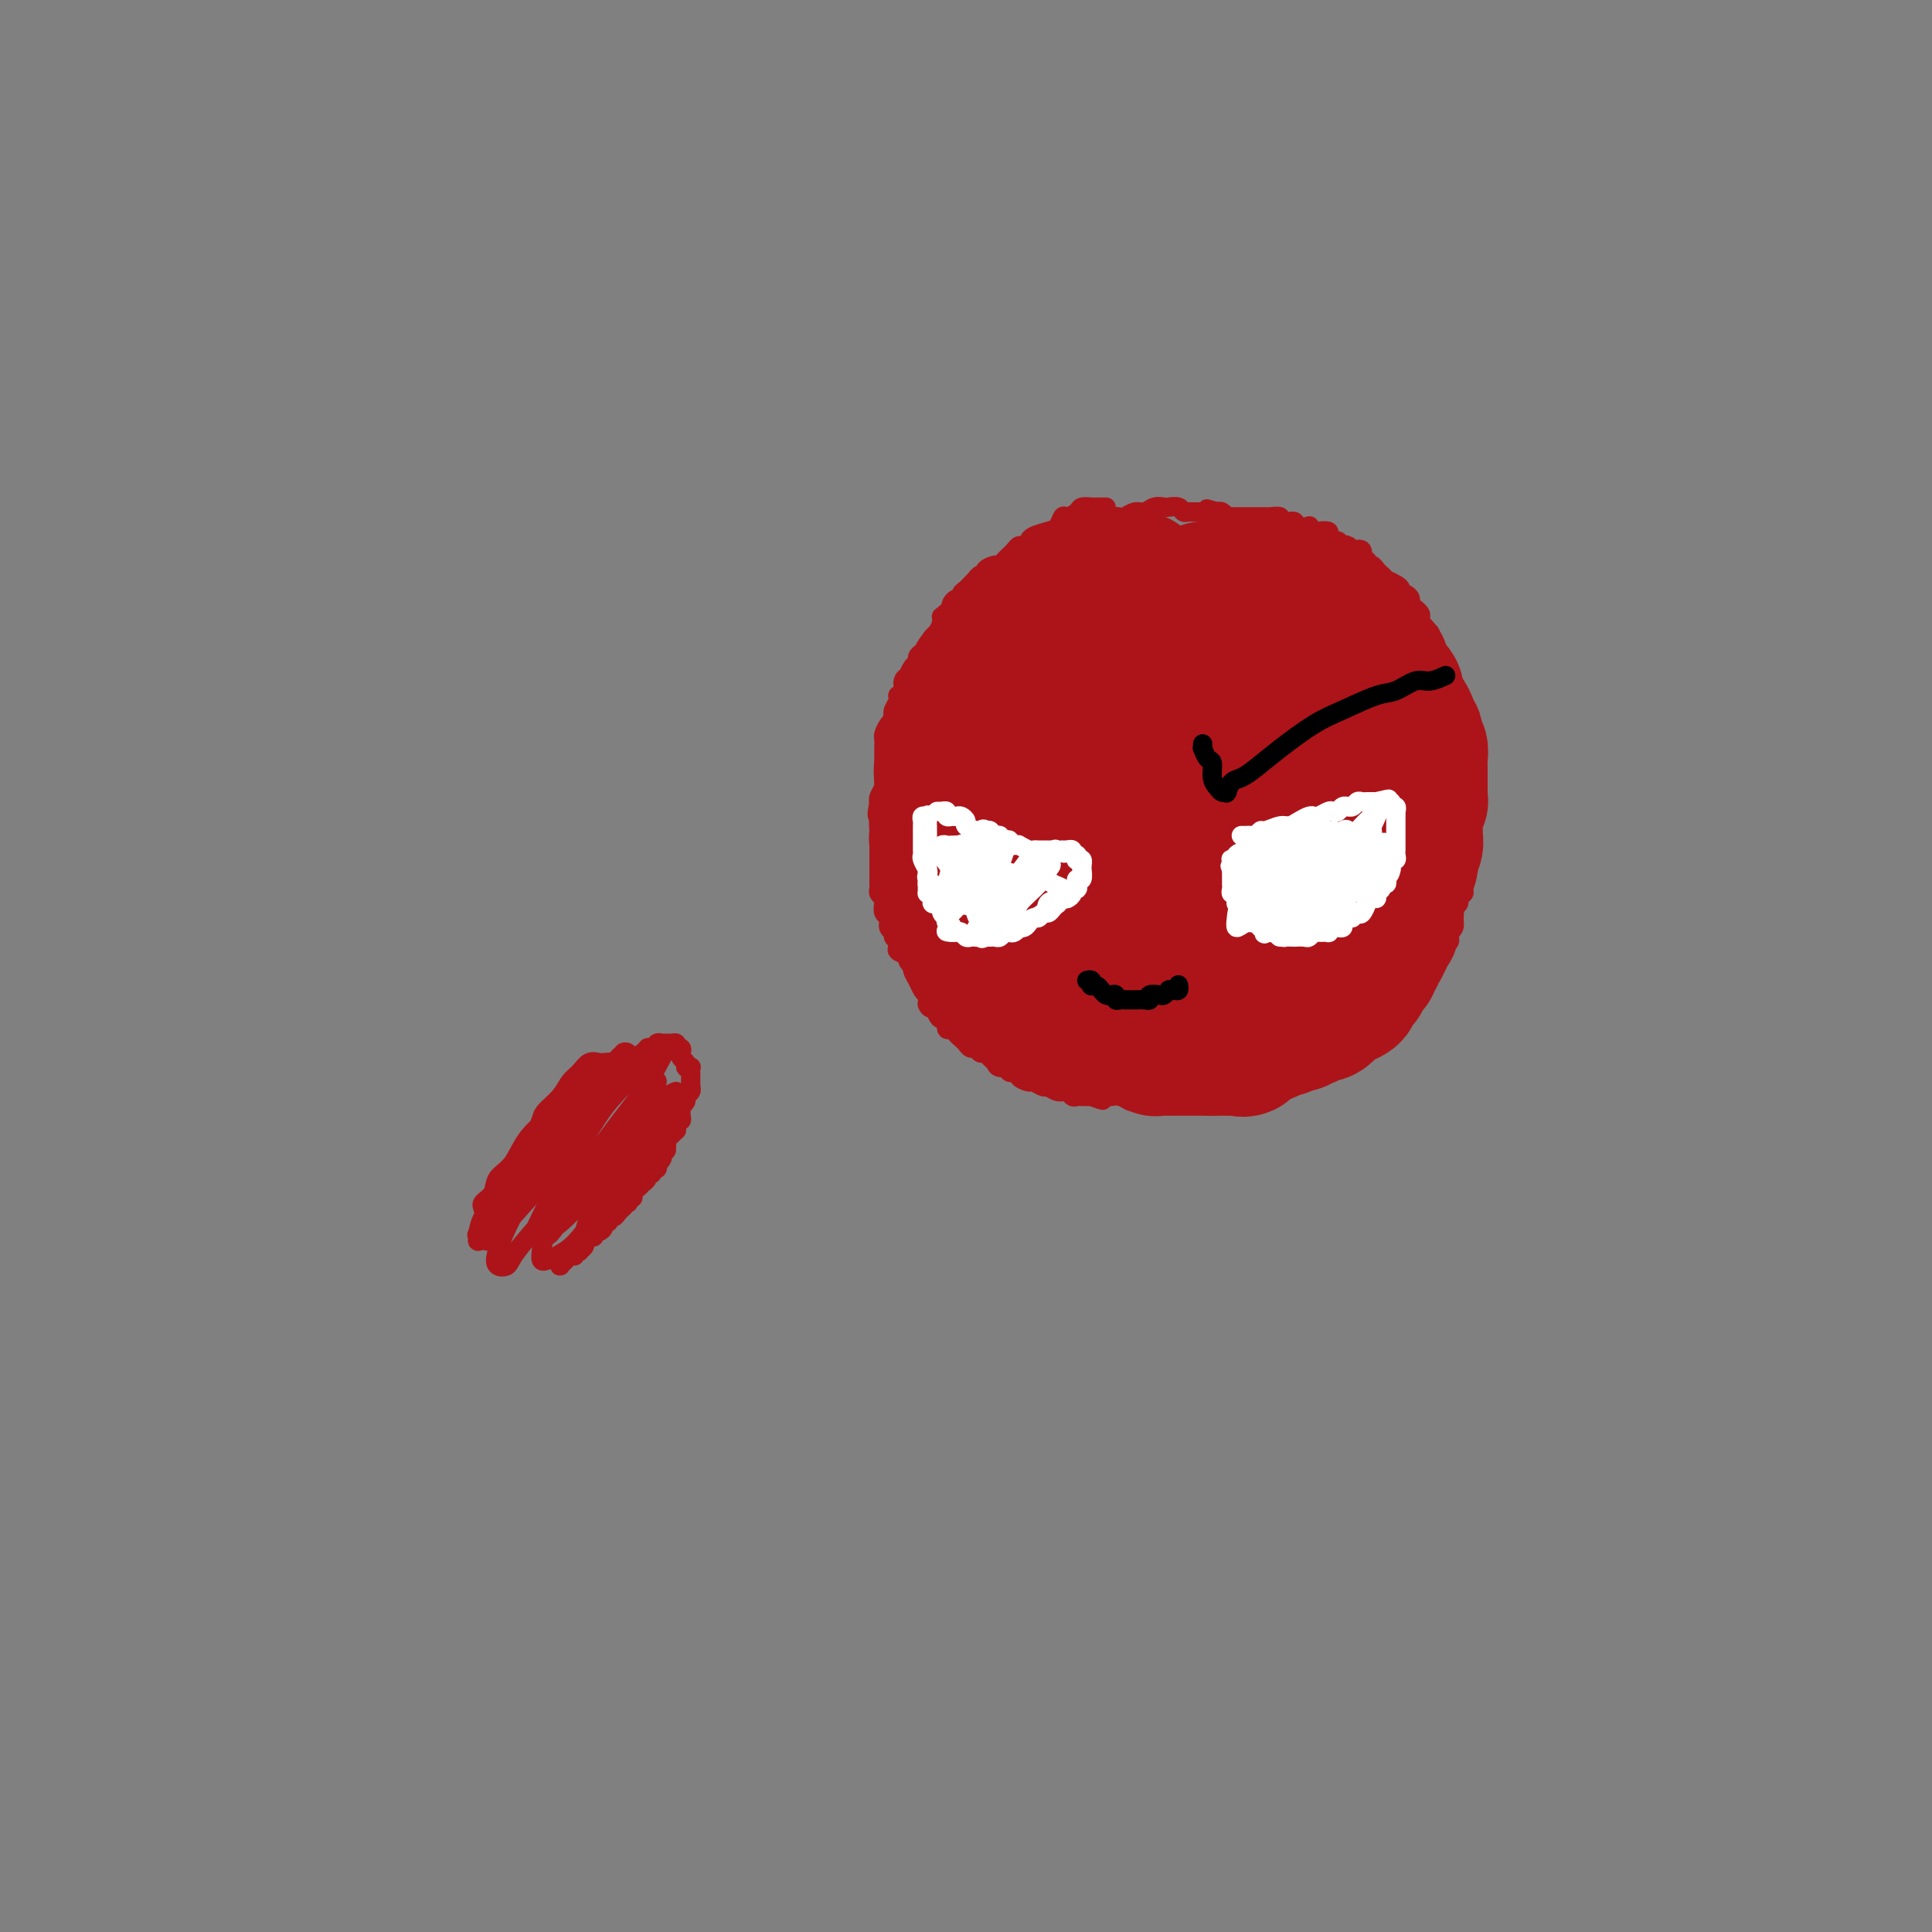 <svg viewBox='0 0 400 400' version='1.1' xmlns='http://www.w3.org/2000/svg' xmlns:xlink='http://www.w3.org/1999/xlink'><rect x="0" y="0" width="400" height="400" fill="#808080" stroke="none"/><g fill='none' stroke='#AD1419' stroke-width='4' stroke-linecap='round' stroke-linejoin='round'><path d='M229,105c-0.449,-0.000 -0.898,-0.001 -1,0c-0.102,0.001 0.142,0.003 0,0c-0.142,-0.003 -0.672,-0.011 -1,0c-0.328,0.011 -0.455,0.040 -1,0c-0.545,-0.040 -1.507,-0.147 -2,0c-0.493,0.147 -0.515,0.550 -1,1c-0.485,0.450 -1.433,0.947 -2,1c-0.567,0.053 -0.754,-0.337 -1,0c-0.246,0.337 -0.552,1.401 -1,2c-0.448,0.599 -1.037,0.734 -2,1c-0.963,0.266 -2.299,0.663 -3,1c-0.701,0.337 -0.765,0.615 -1,1c-0.235,0.385 -0.640,0.876 -1,1c-0.360,0.124 -0.674,-0.121 -1,0c-0.326,0.121 -0.663,0.606 -1,1c-0.337,0.394 -0.672,0.697 -1,1c-0.328,0.303 -0.647,0.607 -1,1c-0.353,0.393 -0.738,0.875 -1,1c-0.262,0.125 -0.400,-0.106 -1,0c-0.600,0.106 -1.663,0.549 -2,1c-0.337,0.451 0.050,0.908 0,1c-0.050,0.092 -0.538,-0.183 -1,0c-0.462,0.183 -0.898,0.822 -1,1c-0.102,0.178 0.131,-0.106 0,0c-0.131,0.106 -0.626,0.602 -1,1c-0.374,0.398 -0.626,0.698 -1,1c-0.374,0.302 -0.871,0.606 -1,1c-0.129,0.394 0.110,0.879 0,1c-0.110,0.121 -0.568,-0.121 -1,0c-0.432,0.121 -0.838,0.606 -1,1c-0.162,0.394 -0.081,0.697 0,1'/><path d='M197,126c-3.720,3.036 -1.522,1.127 -1,1c0.522,-0.127 -0.634,1.528 -1,2c-0.366,0.472 0.057,-0.238 0,0c-0.057,0.238 -0.594,1.426 -1,2c-0.406,0.574 -0.683,0.535 -1,1c-0.317,0.465 -0.676,1.433 -1,2c-0.324,0.567 -0.613,0.734 -1,1c-0.387,0.266 -0.873,0.631 -1,1c-0.127,0.369 0.106,0.742 0,1c-0.106,0.258 -0.549,0.401 -1,1c-0.451,0.599 -0.909,1.653 -1,2c-0.091,0.347 0.186,-0.013 0,0c-0.186,0.013 -0.833,0.398 -1,1c-0.167,0.602 0.148,1.422 0,2c-0.148,0.578 -0.758,0.914 -1,1c-0.242,0.086 -0.117,-0.079 0,0c0.117,0.079 0.225,0.401 0,1c-0.225,0.599 -0.782,1.474 -1,2c-0.218,0.526 -0.097,0.704 0,1c0.097,0.296 0.170,0.712 0,1c-0.170,0.288 -0.581,0.448 -1,1c-0.419,0.552 -0.844,1.496 -1,2c-0.156,0.504 -0.042,0.567 0,1c0.042,0.433 0.011,1.237 0,2c-0.011,0.763 -0.002,1.485 0,2c0.002,0.515 -0.003,0.824 0,1c0.003,0.176 0.015,0.218 0,1c-0.015,0.782 -0.055,2.302 0,3c0.055,0.698 0.207,0.572 0,1c-0.207,0.428 -0.773,1.408 -1,2c-0.227,0.592 -0.113,0.796 0,1'/><path d='M182,166c-0.774,4.268 -0.207,2.438 0,2c0.207,-0.438 0.056,0.516 0,1c-0.056,0.484 -0.015,0.497 0,1c0.015,0.503 0.004,1.497 0,2c-0.004,0.503 -0.001,0.515 0,1c0.001,0.485 0.000,1.443 0,2c-0.000,0.557 -0.000,0.711 0,1c0.000,0.289 -0.000,0.711 0,1c0.000,0.289 0.000,0.445 0,1c-0.000,0.555 -0.001,1.511 0,2c0.001,0.489 0.004,0.513 0,1c-0.004,0.487 -0.015,1.439 0,2c0.015,0.561 0.055,0.732 0,1c-0.055,0.268 -0.207,0.634 0,1c0.207,0.366 0.772,0.732 1,1c0.228,0.268 0.118,0.439 0,1c-0.118,0.561 -0.243,1.512 0,2c0.243,0.488 0.853,0.512 1,1c0.147,0.488 -0.170,1.440 0,2c0.170,0.560 0.828,0.727 1,1c0.172,0.273 -0.142,0.650 0,1c0.142,0.350 0.741,0.671 1,1c0.259,0.329 0.179,0.666 0,1c-0.179,0.334 -0.455,0.666 0,1c0.455,0.334 1.642,0.670 2,1c0.358,0.330 -0.111,0.656 0,1c0.111,0.344 0.803,0.708 1,1c0.197,0.292 -0.102,0.511 0,1c0.102,0.489 0.604,1.247 1,2c0.396,0.753 0.684,1.501 1,2c0.316,0.499 0.658,0.750 1,1'/><path d='M192,206c1.499,3.884 0.248,2.594 0,2c-0.248,-0.594 0.507,-0.491 1,0c0.493,0.491 0.724,1.371 1,2c0.276,0.629 0.599,1.009 1,1c0.401,-0.009 0.881,-0.406 1,0c0.119,0.406 -0.123,1.614 0,2c0.123,0.386 0.610,-0.050 1,0c0.390,0.050 0.682,0.587 1,1c0.318,0.413 0.663,0.703 1,1c0.337,0.297 0.668,0.601 1,1c0.332,0.399 0.666,0.895 1,1c0.334,0.105 0.667,-0.179 1,0c0.333,0.179 0.665,0.823 1,1c0.335,0.177 0.672,-0.111 1,0c0.328,0.111 0.646,0.622 1,1c0.354,0.378 0.744,0.622 1,1c0.256,0.378 0.378,0.888 1,1c0.622,0.112 1.743,-0.176 2,0c0.257,0.176 -0.350,0.817 0,1c0.350,0.183 1.656,-0.090 2,0c0.344,0.090 -0.273,0.545 0,1c0.273,0.455 1.438,0.911 2,1c0.562,0.089 0.521,-0.187 1,0c0.479,0.187 1.476,0.839 2,1c0.524,0.161 0.574,-0.167 1,0c0.426,0.167 1.227,0.829 2,1c0.773,0.171 1.519,-0.150 2,0c0.481,0.150 0.696,0.772 1,1c0.304,0.228 0.697,0.061 1,0c0.303,-0.061 0.515,-0.018 1,0c0.485,0.018 1.242,0.009 2,0'/><path d='M226,227c4.059,1.548 1.708,0.419 1,0c-0.708,-0.419 0.229,-0.126 1,0c0.771,0.126 1.376,0.086 2,0c0.624,-0.086 1.266,-0.219 2,0c0.734,0.219 1.559,0.791 2,1c0.441,0.209 0.499,0.056 1,0c0.501,-0.056 1.447,-0.014 2,0c0.553,0.014 0.713,-0.000 1,0c0.287,0.000 0.701,0.014 1,0c0.299,-0.014 0.484,-0.057 1,0c0.516,0.057 1.364,0.212 2,0c0.636,-0.212 1.059,-0.793 2,-1c0.941,-0.207 2.399,-0.040 3,0c0.601,0.040 0.346,-0.046 1,0c0.654,0.046 2.217,0.222 3,0c0.783,-0.222 0.786,-0.844 1,-1c0.214,-0.156 0.638,0.154 1,0c0.362,-0.154 0.660,-0.772 1,-1c0.340,-0.228 0.721,-0.065 1,0c0.279,0.065 0.456,0.032 1,0c0.544,-0.032 1.455,-0.061 2,0c0.545,0.061 0.725,0.214 1,0c0.275,-0.214 0.646,-0.793 1,-1c0.354,-0.207 0.690,-0.042 1,0c0.310,0.042 0.594,-0.040 1,0c0.406,0.040 0.935,0.203 1,0c0.065,-0.203 -0.333,-0.773 0,-1c0.333,-0.227 1.399,-0.112 2,0c0.601,0.112 0.739,0.223 1,0c0.261,-0.223 0.646,-0.778 1,-1c0.354,-0.222 0.677,-0.111 1,0'/><path d='M268,222c2.749,-0.769 1.121,-0.191 1,0c-0.121,0.191 1.264,-0.005 2,0c0.736,0.005 0.822,0.211 1,0c0.178,-0.211 0.448,-0.840 1,-1c0.552,-0.160 1.387,0.150 2,0c0.613,-0.150 1.003,-0.761 1,-1c-0.003,-0.239 -0.401,-0.107 0,0c0.401,0.107 1.599,0.187 2,0c0.401,-0.187 0.005,-0.642 0,-1c-0.005,-0.358 0.380,-0.621 1,-1c0.620,-0.379 1.476,-0.876 2,-1c0.524,-0.124 0.718,0.125 1,0c0.282,-0.125 0.654,-0.625 1,-1c0.346,-0.375 0.666,-0.625 1,-1c0.334,-0.375 0.681,-0.874 1,-1c0.319,-0.126 0.611,0.120 1,0c0.389,-0.120 0.874,-0.606 1,-1c0.126,-0.394 -0.107,-0.697 0,-1c0.107,-0.303 0.553,-0.606 1,-1c0.447,-0.394 0.893,-0.879 1,-1c0.107,-0.121 -0.125,0.122 0,0c0.125,-0.122 0.607,-0.610 1,-1c0.393,-0.390 0.698,-0.682 1,-1c0.302,-0.318 0.602,-0.663 1,-1c0.398,-0.337 0.894,-0.668 1,-1c0.106,-0.332 -0.178,-0.666 0,-1c0.178,-0.334 0.818,-0.667 1,-1c0.182,-0.333 -0.096,-0.667 0,-1c0.096,-0.333 0.564,-0.667 1,-1c0.436,-0.333 0.839,-0.667 1,-1c0.161,-0.333 0.081,-0.667 0,-1'/><path d='M296,200c1.630,-2.250 1.206,-1.376 1,-1c-0.206,0.376 -0.195,0.256 0,0c0.195,-0.256 0.574,-0.646 1,-1c0.426,-0.354 0.898,-0.673 1,-1c0.102,-0.327 -0.165,-0.664 0,-1c0.165,-0.336 0.762,-0.671 1,-1c0.238,-0.329 0.117,-0.651 0,-1c-0.117,-0.349 -0.228,-0.723 0,-1c0.228,-0.277 0.797,-0.455 1,-1c0.203,-0.545 0.039,-1.455 0,-2c-0.039,-0.545 0.046,-0.724 0,-1c-0.046,-0.276 -0.223,-0.650 0,-1c0.223,-0.350 0.844,-0.676 1,-1c0.156,-0.324 -0.154,-0.645 0,-1c0.154,-0.355 0.774,-0.743 1,-1c0.226,-0.257 0.060,-0.383 0,-1c-0.060,-0.617 -0.012,-1.723 0,-2c0.012,-0.277 -0.011,0.277 0,0c0.011,-0.277 0.055,-1.384 0,-2c-0.055,-0.616 -0.211,-0.741 0,-1c0.211,-0.259 0.789,-0.650 1,-1c0.211,-0.350 0.057,-0.657 0,-1c-0.057,-0.343 -0.015,-0.721 0,-1c0.015,-0.279 0.004,-0.460 0,-1c-0.004,-0.540 -0.001,-1.439 0,-2c0.001,-0.561 0.000,-0.784 0,-1c-0.000,-0.216 -0.000,-0.425 0,-1c0.000,-0.575 0.000,-1.515 0,-2c-0.000,-0.485 -0.000,-0.515 0,-1c0.000,-0.485 0.000,-1.424 0,-2c-0.000,-0.576 -0.000,-0.788 0,-1'/><path d='M304,165c0.464,-4.378 0.124,-1.822 0,-1c-0.124,0.822 -0.034,-0.091 0,-1c0.034,-0.909 0.010,-1.816 0,-2c-0.010,-0.184 -0.006,0.354 0,0c0.006,-0.354 0.016,-1.600 0,-2c-0.016,-0.400 -0.057,0.048 0,0c0.057,-0.048 0.211,-0.590 0,-1c-0.211,-0.410 -0.789,-0.687 -1,-1c-0.211,-0.313 -0.057,-0.661 0,-1c0.057,-0.339 0.015,-0.668 0,-1c-0.015,-0.332 -0.004,-0.666 0,-1c0.004,-0.334 0.001,-0.667 0,-1c-0.001,-0.333 0.001,-0.666 0,-1c-0.001,-0.334 -0.003,-0.668 0,-1c0.003,-0.332 0.011,-0.663 0,-1c-0.011,-0.337 -0.042,-0.682 0,-1c0.042,-0.318 0.156,-0.610 0,-1c-0.156,-0.390 -0.581,-0.878 -1,-1c-0.419,-0.122 -0.830,0.121 -1,0c-0.170,-0.121 -0.098,-0.605 0,-1c0.098,-0.395 0.222,-0.702 0,-1c-0.222,-0.298 -0.791,-0.586 -1,-1c-0.209,-0.414 -0.060,-0.952 0,-1c0.060,-0.048 0.030,0.395 0,0c-0.030,-0.395 -0.060,-1.629 0,-2c0.060,-0.371 0.208,0.121 0,0c-0.208,-0.121 -0.774,-0.856 -1,-1c-0.226,-0.144 -0.112,0.302 0,0c0.112,-0.302 0.222,-1.350 0,-2c-0.222,-0.650 -0.778,-0.900 -1,-1c-0.222,-0.100 -0.111,-0.050 0,0'/><path d='M298,137c-1.150,-4.509 -1.026,-1.782 -1,-1c0.026,0.782 -0.045,-0.382 0,-1c0.045,-0.618 0.208,-0.691 0,-1c-0.208,-0.309 -0.787,-0.852 -1,-1c-0.213,-0.148 -0.060,0.101 0,0c0.060,-0.101 0.026,-0.552 0,-1c-0.026,-0.448 -0.046,-0.894 0,-1c0.046,-0.106 0.157,0.126 0,0c-0.157,-0.126 -0.582,-0.612 -1,-1c-0.418,-0.388 -0.829,-0.677 -1,-1c-0.171,-0.323 -0.102,-0.678 0,-1c0.102,-0.322 0.238,-0.611 0,-1c-0.238,-0.389 -0.851,-0.879 -1,-1c-0.149,-0.121 0.166,0.126 0,0c-0.166,-0.126 -0.815,-0.625 -1,-1c-0.185,-0.375 0.092,-0.625 0,-1c-0.092,-0.375 -0.554,-0.875 -1,-1c-0.446,-0.125 -0.875,0.125 -1,0c-0.125,-0.125 0.053,-0.626 0,-1c-0.053,-0.374 -0.339,-0.621 -1,-1c-0.661,-0.379 -1.697,-0.889 -2,-1c-0.303,-0.111 0.126,0.176 0,0c-0.126,-0.176 -0.808,-0.817 -1,-1c-0.192,-0.183 0.107,0.090 0,0c-0.107,-0.090 -0.621,-0.544 -1,-1c-0.379,-0.456 -0.622,-0.914 -1,-1c-0.378,-0.086 -0.891,0.201 -1,0c-0.109,-0.201 0.187,-0.889 0,-1c-0.187,-0.111 -0.858,0.355 -1,0c-0.142,-0.355 0.245,-1.530 0,-2c-0.245,-0.470 -1.123,-0.235 -2,0'/><path d='M280,114c-1.941,-1.614 -1.293,-1.150 -1,-1c0.293,0.150 0.232,-0.015 0,0c-0.232,0.015 -0.635,0.211 -1,0c-0.365,-0.211 -0.693,-0.827 -1,-1c-0.307,-0.173 -0.593,0.098 -1,0c-0.407,-0.098 -0.937,-0.566 -1,-1c-0.063,-0.434 0.339,-0.835 0,-1c-0.339,-0.165 -1.418,-0.096 -2,0c-0.582,0.096 -0.667,0.218 -1,0c-0.333,-0.218 -0.915,-0.776 -1,-1c-0.085,-0.224 0.329,-0.113 0,0c-0.329,0.113 -1.399,0.227 -2,0c-0.601,-0.227 -0.734,-0.797 -1,-1c-0.266,-0.203 -0.667,-0.040 -1,0c-0.333,0.040 -0.600,-0.042 -1,0c-0.400,0.042 -0.933,0.207 -1,0c-0.067,-0.207 0.333,-0.788 0,-1c-0.333,-0.212 -1.399,-0.057 -2,0c-0.601,0.057 -0.739,0.015 -1,0c-0.261,-0.015 -0.647,-0.004 -1,0c-0.353,0.004 -0.673,0.001 -1,0c-0.327,-0.001 -0.661,-0.000 -1,0c-0.339,0.000 -0.682,0.000 -1,0c-0.318,-0.000 -0.611,-0.000 -1,0c-0.389,0.000 -0.874,0.001 -1,0c-0.126,-0.001 0.107,-0.004 0,0c-0.107,0.004 -0.553,0.015 -1,0c-0.447,-0.015 -0.893,-0.056 -1,0c-0.107,0.056 0.125,0.207 0,0c-0.125,-0.207 -0.607,-0.774 -1,-1c-0.393,-0.226 -0.696,-0.113 -1,0'/><path d='M252,106c-4.284,-1.238 -0.994,-0.332 0,0c0.994,0.332 -0.307,0.089 -1,0c-0.693,-0.089 -0.777,-0.024 -1,0c-0.223,0.024 -0.584,0.006 -1,0c-0.416,-0.006 -0.885,-0.001 -1,0c-0.115,0.001 0.125,-0.004 0,0c-0.125,0.004 -0.615,0.015 -1,0c-0.385,-0.015 -0.666,-0.056 -1,0c-0.334,0.056 -0.722,0.210 -1,0c-0.278,-0.210 -0.445,-0.784 -1,-1c-0.555,-0.216 -1.499,-0.073 -2,0c-0.501,0.073 -0.558,0.076 -1,0c-0.442,-0.076 -1.268,-0.230 -2,0c-0.732,0.230 -1.372,0.845 -2,1c-0.628,0.155 -1.246,-0.151 -2,0c-0.754,0.151 -1.644,0.757 -2,1c-0.356,0.243 -0.178,0.121 0,0'/></g>
<g fill='none' stroke='#AD1419' stroke-width='28' stroke-linecap='round' stroke-linejoin='round'><path d='M235,138c0.007,-0.226 0.014,-0.451 0,-1c-0.014,-0.549 -0.047,-1.421 0,-2c0.047,-0.579 0.176,-0.864 0,-1c-0.176,-0.136 -0.658,-0.123 -1,0c-0.342,0.123 -0.544,0.356 -1,1c-0.456,0.644 -1.166,1.700 -2,3c-0.834,1.300 -1.793,2.845 -3,5c-1.207,2.155 -2.661,4.918 -4,8c-1.339,3.082 -2.563,6.481 -3,9c-0.437,2.519 -0.087,4.158 0,6c0.087,1.842 -0.090,3.888 0,5c0.090,1.112 0.447,1.291 1,1c0.553,-0.291 1.303,-1.053 2,-2c0.697,-0.947 1.342,-2.080 2,-4c0.658,-1.920 1.328,-4.627 2,-7c0.672,-2.373 1.347,-4.414 2,-7c0.653,-2.586 1.285,-5.719 2,-9c0.715,-3.281 1.513,-6.711 2,-9c0.487,-2.289 0.663,-3.436 1,-5c0.337,-1.564 0.833,-3.543 1,-5c0.167,-1.457 0.004,-2.391 0,-3c-0.004,-0.609 0.151,-0.892 0,-1c-0.151,-0.108 -0.609,-0.041 -1,0c-0.391,0.041 -0.714,0.056 -1,0c-0.286,-0.056 -0.536,-0.182 -1,0c-0.464,0.182 -1.143,0.674 -2,1c-0.857,0.326 -1.893,0.488 -3,1c-1.107,0.512 -2.287,1.374 -3,2c-0.713,0.626 -0.961,1.015 -2,2c-1.039,0.985 -2.868,2.567 -4,4c-1.132,1.433 -1.566,2.716 -2,4'/><path d='M217,134c-1.455,2.456 -1.092,3.596 -1,5c0.092,1.404 -0.089,3.071 0,4c0.089,0.929 0.446,1.120 1,1c0.554,-0.120 1.304,-0.553 2,-1c0.696,-0.447 1.337,-0.909 2,-2c0.663,-1.091 1.347,-2.810 2,-4c0.653,-1.190 1.275,-1.851 2,-3c0.725,-1.149 1.554,-2.785 2,-4c0.446,-1.215 0.508,-2.009 1,-3c0.492,-0.991 1.415,-2.178 2,-3c0.585,-0.822 0.834,-1.278 1,-2c0.166,-0.722 0.251,-1.710 0,-2c-0.251,-0.290 -0.837,0.119 -1,0c-0.163,-0.119 0.097,-0.765 0,-1c-0.097,-0.235 -0.550,-0.060 -1,0c-0.450,0.060 -0.896,0.005 -1,0c-0.104,-0.005 0.133,0.040 0,0c-0.133,-0.040 -0.638,-0.165 -1,0c-0.362,0.165 -0.582,0.621 -1,1c-0.418,0.379 -1.033,0.681 -2,1c-0.967,0.319 -2.287,0.656 -3,1c-0.713,0.344 -0.821,0.694 -1,1c-0.179,0.306 -0.429,0.567 -1,1c-0.571,0.433 -1.463,1.038 -2,2c-0.537,0.962 -0.718,2.281 -1,3c-0.282,0.719 -0.663,0.837 -1,1c-0.337,0.163 -0.629,0.373 -1,1c-0.371,0.627 -0.821,1.673 -1,2c-0.179,0.327 -0.087,-0.066 0,0c0.087,0.066 0.168,0.590 0,1c-0.168,0.410 -0.584,0.705 -1,1'/><path d='M212,135c-1.556,2.190 -0.946,1.164 -1,1c-0.054,-0.164 -0.771,0.533 -1,1c-0.229,0.467 0.029,0.702 0,1c-0.029,0.298 -0.347,0.657 -1,1c-0.653,0.343 -1.643,0.670 -2,1c-0.357,0.330 -0.082,0.662 0,1c0.082,0.338 -0.030,0.681 0,1c0.030,0.319 0.201,0.614 0,1c-0.201,0.386 -0.776,0.863 -1,1c-0.224,0.137 -0.098,-0.065 0,0c0.098,0.065 0.170,0.399 0,1c-0.170,0.601 -0.580,1.471 -1,2c-0.420,0.529 -0.848,0.719 -1,1c-0.152,0.281 -0.027,0.653 0,1c0.027,0.347 -0.045,0.669 0,1c0.045,0.331 0.208,0.670 0,1c-0.208,0.330 -0.787,0.652 -1,1c-0.213,0.348 -0.061,0.722 0,1c0.061,0.278 0.030,0.459 0,1c-0.030,0.541 -0.060,1.443 0,2c0.060,0.557 0.208,0.769 0,1c-0.208,0.231 -0.774,0.482 -1,1c-0.226,0.518 -0.113,1.304 0,2c0.113,0.696 0.226,1.301 0,2c-0.226,0.699 -0.790,1.491 -1,2c-0.210,0.509 -0.067,0.734 0,1c0.067,0.266 0.056,0.572 0,1c-0.056,0.428 -0.159,0.980 0,1c0.159,0.020 0.579,-0.490 1,-1'/><path d='M202,166c-0.836,3.955 -0.428,0.841 0,-1c0.428,-1.841 0.874,-2.409 1,-3c0.126,-0.591 -0.068,-1.205 0,-3c0.068,-1.795 0.400,-4.770 1,-7c0.600,-2.230 1.470,-3.714 2,-5c0.530,-1.286 0.720,-2.373 1,-4c0.280,-1.627 0.649,-3.794 1,-5c0.351,-1.206 0.682,-1.450 1,-2c0.318,-0.550 0.621,-1.405 1,-2c0.379,-0.595 0.833,-0.929 1,-1c0.167,-0.071 0.045,0.120 0,0c-0.045,-0.120 -0.015,-0.551 0,-1c0.015,-0.449 0.014,-0.915 0,-1c-0.014,-0.085 -0.040,0.213 0,0c0.040,-0.213 0.147,-0.936 0,-1c-0.147,-0.064 -0.549,0.531 -1,1c-0.451,0.469 -0.950,0.813 -1,1c-0.050,0.187 0.348,0.219 0,1c-0.348,0.781 -1.441,2.311 -2,3c-0.559,0.689 -0.584,0.537 -1,1c-0.416,0.463 -1.225,1.542 -2,2c-0.775,0.458 -1.517,0.297 -2,1c-0.483,0.703 -0.708,2.272 -1,3c-0.292,0.728 -0.653,0.615 -1,1c-0.347,0.385 -0.681,1.268 -1,2c-0.319,0.732 -0.624,1.312 -1,2c-0.376,0.688 -0.822,1.482 -1,2c-0.178,0.518 -0.089,0.759 0,1'/><path d='M197,151c-2.101,3.451 -0.353,2.079 0,2c0.353,-0.079 -0.690,1.134 -1,2c-0.310,0.866 0.113,1.384 0,2c-0.113,0.616 -0.762,1.331 -1,2c-0.238,0.669 -0.064,1.292 0,2c0.064,0.708 0.017,1.499 0,2c-0.017,0.501 -0.003,0.711 0,1c0.003,0.289 -0.003,0.659 0,1c0.003,0.341 0.015,0.655 0,1c-0.015,0.345 -0.057,0.722 0,1c0.057,0.278 0.212,0.456 0,1c-0.212,0.544 -0.790,1.455 -1,2c-0.210,0.545 -0.053,0.724 0,1c0.053,0.276 0.000,0.650 0,1c-0.000,0.350 0.053,0.675 0,1c-0.053,0.325 -0.210,0.650 0,1c0.210,0.350 0.788,0.724 1,1c0.212,0.276 0.057,0.455 0,1c-0.057,0.545 -0.015,1.456 0,2c0.015,0.544 0.003,0.722 0,1c-0.003,0.278 0.003,0.657 0,1c-0.003,0.343 -0.015,0.651 0,1c0.015,0.349 0.055,0.738 0,1c-0.055,0.262 -0.207,0.398 0,1c0.207,0.602 0.772,1.672 1,2c0.228,0.328 0.117,-0.085 0,0c-0.117,0.085 -0.241,0.666 0,1c0.241,0.334 0.848,0.419 1,1c0.152,0.581 -0.151,1.656 0,2c0.151,0.344 0.758,-0.045 1,0c0.242,0.045 0.121,0.522 0,1'/><path d='M198,190c0.846,2.813 0.963,1.345 1,1c0.037,-0.345 -0.004,0.432 0,1c0.004,0.568 0.053,0.925 0,1c-0.053,0.075 -0.208,-0.134 0,0c0.208,0.134 0.777,0.609 1,1c0.223,0.391 0.098,0.696 0,1c-0.098,0.304 -0.171,0.607 0,1c0.171,0.393 0.586,0.875 1,1c0.414,0.125 0.828,-0.106 1,0c0.172,0.106 0.103,0.549 0,1c-0.103,0.451 -0.240,0.909 0,1c0.240,0.091 0.857,-0.186 1,0c0.143,0.186 -0.187,0.835 0,1c0.187,0.165 0.890,-0.153 1,0c0.110,0.153 -0.374,0.777 0,1c0.374,0.223 1.606,0.045 2,0c0.394,-0.045 -0.049,0.044 0,0c0.049,-0.044 0.592,-0.222 1,0c0.408,0.222 0.682,0.844 1,1c0.318,0.156 0.682,-0.155 1,0c0.318,0.155 0.592,0.778 1,1c0.408,0.222 0.949,0.045 1,0c0.051,-0.045 -0.390,0.041 0,0c0.390,-0.041 1.610,-0.208 2,0c0.390,0.208 -0.050,0.792 0,1c0.050,0.208 0.591,0.041 1,0c0.409,-0.041 0.687,0.044 1,0c0.313,-0.044 0.661,-0.218 1,0c0.339,0.218 0.668,0.828 1,1c0.332,0.172 0.666,-0.094 1,0c0.334,0.094 0.667,0.547 1,1'/><path d='M219,206c2.316,0.945 0.606,0.306 0,0c-0.606,-0.306 -0.110,-0.279 0,0c0.110,0.279 -0.168,0.811 0,1c0.168,0.189 0.781,0.037 1,0c0.219,-0.037 0.045,0.042 0,0c-0.045,-0.042 0.040,-0.203 0,0c-0.040,0.203 -0.203,0.771 0,1c0.203,0.229 0.773,0.118 1,0c0.227,-0.118 0.109,-0.242 0,0c-0.109,0.242 -0.211,0.849 0,1c0.211,0.151 0.735,-0.155 1,0c0.265,0.155 0.270,0.771 0,1c-0.270,0.229 -0.816,0.073 -1,0c-0.184,-0.073 -0.005,-0.062 0,0c0.005,0.062 -0.162,0.175 -1,0c-0.838,-0.175 -2.347,-0.638 -3,-1c-0.653,-0.362 -0.451,-0.623 -1,-1c-0.549,-0.377 -1.850,-0.870 -3,-1c-1.150,-0.130 -2.150,0.104 -3,0c-0.850,-0.104 -1.549,-0.546 -2,-1c-0.451,-0.454 -0.652,-0.921 -1,-1c-0.348,-0.079 -0.841,0.231 -1,0c-0.159,-0.231 0.015,-1.004 0,-1c-0.015,0.004 -0.221,0.785 0,1c0.221,0.215 0.867,-0.134 1,0c0.133,0.134 -0.248,0.753 0,1c0.248,0.247 1.124,0.124 2,0'/><path d='M209,206c-1.041,-0.221 0.355,0.728 1,1c0.645,0.272 0.539,-0.133 1,0c0.461,0.133 1.488,0.805 2,1c0.512,0.195 0.507,-0.088 1,0c0.493,0.088 1.483,0.546 2,1c0.517,0.454 0.561,0.906 1,1c0.439,0.094 1.272,-0.168 2,0c0.728,0.168 1.350,0.766 2,1c0.650,0.234 1.329,0.105 2,0c0.671,-0.105 1.334,-0.187 2,0c0.666,0.187 1.334,0.643 2,1c0.666,0.357 1.330,0.616 2,1c0.670,0.384 1.345,0.891 2,1c0.655,0.109 1.289,-0.182 2,0c0.711,0.182 1.500,0.837 2,1c0.500,0.163 0.711,-0.167 1,0c0.289,0.167 0.655,0.829 1,1c0.345,0.171 0.669,-0.150 1,0c0.331,0.150 0.670,0.772 1,1c0.330,0.228 0.652,0.061 1,0c0.348,-0.061 0.723,-0.016 1,0c0.277,0.016 0.455,0.004 1,0c0.545,-0.004 1.456,-0.001 2,0c0.544,0.001 0.719,0.000 1,0c0.281,-0.000 0.667,-0.000 1,0c0.333,0.000 0.614,0.000 1,0c0.386,-0.000 0.877,-0.000 1,0c0.123,0.000 -0.122,0.000 0,0c0.122,-0.000 0.610,-0.000 1,0c0.390,0.000 0.683,0.000 1,0c0.317,-0.000 0.659,-0.000 1,0'/><path d='M251,217c1.802,-0.000 1.308,-0.001 1,0c-0.308,0.001 -0.429,0.002 0,0c0.429,-0.002 1.409,-0.008 2,0c0.591,0.008 0.792,0.031 1,0c0.208,-0.031 0.423,-0.117 1,0c0.577,0.117 1.518,0.438 2,0c0.482,-0.438 0.507,-1.633 1,-2c0.493,-0.367 1.456,0.094 2,0c0.544,-0.094 0.671,-0.743 1,-1c0.329,-0.257 0.862,-0.120 1,0c0.138,0.120 -0.118,0.225 0,0c0.118,-0.225 0.610,-0.778 1,-1c0.390,-0.222 0.678,-0.112 1,0c0.322,0.112 0.679,0.227 1,0c0.321,-0.227 0.607,-0.797 1,-1c0.393,-0.203 0.893,-0.040 1,0c0.107,0.040 -0.177,-0.042 0,0c0.177,0.042 0.817,0.208 1,0c0.183,-0.208 -0.092,-0.792 0,-1c0.092,-0.208 0.549,-0.042 1,0c0.451,0.042 0.894,-0.041 1,0c0.106,0.041 -0.125,0.204 0,0c0.125,-0.204 0.607,-0.777 1,-1c0.393,-0.223 0.696,-0.097 1,0c0.304,0.097 0.607,0.166 1,0c0.393,-0.166 0.875,-0.566 1,-1c0.125,-0.434 -0.107,-0.901 0,-1c0.107,-0.099 0.555,0.169 1,0c0.445,-0.169 0.889,-0.776 1,-1c0.111,-0.224 -0.111,-0.064 0,0c0.111,0.064 0.556,0.032 1,0'/><path d='M278,207c4.113,-1.787 0.894,-1.253 0,-1c-0.894,0.253 0.535,0.226 1,0c0.465,-0.226 -0.034,-0.652 0,-1c0.034,-0.348 0.602,-0.618 1,-1c0.398,-0.382 0.627,-0.877 1,-1c0.373,-0.123 0.888,0.125 1,0c0.112,-0.125 -0.181,-0.625 0,-1c0.181,-0.375 0.837,-0.625 1,-1c0.163,-0.375 -0.168,-0.874 0,-1c0.168,-0.126 0.834,0.120 1,0c0.166,-0.120 -0.167,-0.605 0,-1c0.167,-0.395 0.833,-0.701 1,-1c0.167,-0.299 -0.167,-0.590 0,-1c0.167,-0.410 0.833,-0.937 1,-1c0.167,-0.063 -0.165,0.339 0,0c0.165,-0.339 0.828,-1.418 1,-2c0.172,-0.582 -0.146,-0.667 0,-1c0.146,-0.333 0.757,-0.915 1,-1c0.243,-0.085 0.118,0.328 0,0c-0.118,-0.328 -0.229,-1.396 0,-2c0.229,-0.604 0.797,-0.743 1,-1c0.203,-0.257 0.040,-0.631 0,-1c-0.040,-0.369 0.041,-0.733 0,-1c-0.041,-0.267 -0.204,-0.439 0,-1c0.204,-0.561 0.776,-1.512 1,-2c0.224,-0.488 0.098,-0.512 0,-1c-0.098,-0.488 -0.170,-1.440 0,-2c0.170,-0.560 0.582,-0.727 1,-1c0.418,-0.273 0.843,-0.650 1,-1c0.157,-0.350 0.045,-0.671 0,-1c-0.045,-0.329 -0.022,-0.664 0,-1'/><path d='M292,177c0.790,-2.865 0.264,-1.528 0,-1c-0.264,0.528 -0.267,0.247 0,0c0.267,-0.247 0.804,-0.461 1,-1c0.196,-0.539 0.053,-1.405 0,-2c-0.053,-0.595 -0.014,-0.920 0,-1c0.014,-0.080 0.003,0.086 0,0c-0.003,-0.086 0.003,-0.423 0,-1c-0.003,-0.577 -0.015,-1.393 0,-2c0.015,-0.607 0.057,-1.003 0,-1c-0.057,0.003 -0.211,0.405 0,0c0.211,-0.405 0.789,-1.618 1,-2c0.211,-0.382 0.057,0.067 0,0c-0.057,-0.067 -0.015,-0.652 0,-1c0.015,-0.348 0.004,-0.461 0,-1c-0.004,-0.539 -0.001,-1.505 0,-2c0.001,-0.495 0.001,-0.519 0,-1c-0.001,-0.481 -0.004,-1.419 0,-2c0.004,-0.581 0.015,-0.803 0,-1c-0.015,-0.197 -0.055,-0.367 0,-1c0.055,-0.633 0.207,-1.728 0,-2c-0.207,-0.272 -0.773,0.279 -1,0c-0.227,-0.279 -0.116,-1.388 0,-2c0.116,-0.612 0.237,-0.727 0,-1c-0.237,-0.273 -0.833,-0.703 -1,-1c-0.167,-0.297 0.095,-0.461 0,-1c-0.095,-0.539 -0.547,-1.454 -1,-2c-0.453,-0.546 -0.906,-0.724 -1,-1c-0.094,-0.276 0.171,-0.651 0,-1c-0.171,-0.349 -0.777,-0.671 -1,-1c-0.223,-0.329 -0.064,-0.665 0,-1c0.064,-0.335 0.032,-0.667 0,-1'/><path d='M289,143c-0.940,-1.730 -0.792,-0.055 -1,0c-0.208,0.055 -0.774,-1.510 -1,-2c-0.226,-0.490 -0.112,0.094 0,0c0.112,-0.094 0.223,-0.865 0,-1c-0.223,-0.135 -0.780,0.367 -1,0c-0.220,-0.367 -0.101,-1.604 0,-2c0.101,-0.396 0.186,0.050 0,0c-0.186,-0.050 -0.641,-0.595 -1,-1c-0.359,-0.405 -0.621,-0.672 -1,-1c-0.379,-0.328 -0.875,-0.719 -1,-1c-0.125,-0.281 0.120,-0.452 0,-1c-0.120,-0.548 -0.606,-1.471 -1,-2c-0.394,-0.529 -0.696,-0.663 -1,-1c-0.304,-0.337 -0.610,-0.878 -1,-1c-0.390,-0.122 -0.865,0.173 -1,0c-0.135,-0.173 0.071,-0.816 0,-1c-0.071,-0.184 -0.418,0.090 -1,0c-0.582,-0.090 -1.398,-0.545 -2,-1c-0.602,-0.455 -0.989,-0.909 -1,-1c-0.011,-0.091 0.353,0.182 0,0c-0.353,-0.182 -1.422,-0.818 -2,-1c-0.578,-0.182 -0.665,0.091 -1,0c-0.335,-0.091 -0.920,-0.545 -1,-1c-0.080,-0.455 0.343,-0.909 0,-1c-0.343,-0.091 -1.454,0.182 -2,0c-0.546,-0.182 -0.528,-0.819 -1,-1c-0.472,-0.181 -1.436,0.095 -2,0c-0.564,-0.095 -0.728,-0.562 -1,-1c-0.272,-0.438 -0.650,-0.849 -1,-1c-0.350,-0.151 -0.671,-0.043 -1,0c-0.329,0.043 -0.664,0.022 -1,0'/><path d='M262,121c-3.041,-1.623 -1.644,-1.181 -1,-1c0.644,0.181 0.534,0.100 0,0c-0.534,-0.100 -1.493,-0.219 -2,0c-0.507,0.219 -0.563,0.775 -1,1c-0.437,0.225 -1.255,0.118 -2,0c-0.745,-0.118 -1.417,-0.249 -2,0c-0.583,0.249 -1.077,0.876 -2,1c-0.923,0.124 -2.277,-0.256 -3,0c-0.723,0.256 -0.817,1.148 -2,2c-1.183,0.852 -3.455,1.663 -5,3c-1.545,1.337 -2.364,3.200 -4,6c-1.636,2.800 -4.088,6.538 -6,10c-1.912,3.462 -3.284,6.650 -5,11c-1.716,4.350 -3.777,9.862 -5,14c-1.223,4.138 -1.606,6.901 -2,10c-0.394,3.099 -0.797,6.533 -1,9c-0.203,2.467 -0.206,3.967 0,5c0.206,1.033 0.620,1.599 1,2c0.380,0.401 0.725,0.635 2,0c1.275,-0.635 3.480,-2.140 5,-4c1.520,-1.860 2.354,-4.073 4,-7c1.646,-2.927 4.104,-6.566 7,-11c2.896,-4.434 6.229,-9.664 9,-14c2.771,-4.336 4.978,-7.779 7,-12c2.022,-4.221 3.857,-9.221 5,-12c1.143,-2.779 1.593,-3.338 1,-3c-0.593,0.338 -2.231,1.574 -4,3c-1.769,1.426 -3.670,3.042 -7,7c-3.330,3.958 -8.089,10.258 -12,15c-3.911,4.742 -6.975,7.926 -10,12c-3.025,4.074 -6.013,9.037 -9,14'/><path d='M218,182c-6.848,8.858 -2.968,5.504 -1,5c1.968,-0.504 2.023,1.841 3,3c0.977,1.159 2.877,1.130 8,-2c5.123,-3.130 13.469,-9.361 17,-12c3.531,-2.639 2.247,-1.684 3,-3c0.753,-1.316 3.544,-4.901 7,-9c3.456,-4.099 7.576,-8.711 10,-12c2.424,-3.289 3.150,-5.257 4,-7c0.850,-1.743 1.823,-3.263 2,-4c0.177,-0.737 -0.442,-0.690 -2,0c-1.558,0.690 -4.054,2.023 -6,4c-1.946,1.977 -3.342,4.597 -6,9c-2.658,4.403 -6.577,10.590 -9,15c-2.423,4.410 -3.351,7.044 -4,11c-0.649,3.956 -1.018,9.234 -1,12c0.018,2.766 0.422,3.020 2,3c1.578,-0.020 4.331,-0.314 7,-2c2.669,-1.686 5.254,-4.764 7,-7c1.746,-2.236 2.653,-3.629 4,-6c1.347,-2.371 3.133,-5.720 4,-8c0.867,-2.280 0.813,-3.493 1,-6c0.187,-2.507 0.615,-6.309 1,-9c0.385,-2.691 0.728,-4.271 0,-5c-0.728,-0.729 -2.528,-0.608 -4,0c-1.472,0.608 -2.617,1.704 -5,5c-2.383,3.296 -6.003,8.791 -9,14c-2.997,5.209 -5.372,10.131 -7,14c-1.628,3.869 -2.508,6.687 -3,9c-0.492,2.313 -0.594,4.123 0,5c0.594,0.877 1.884,0.822 4,0c2.116,-0.822 5.058,-2.411 8,-4'/><path d='M253,195c3.022,-1.522 4.577,-3.327 7,-6c2.423,-2.673 5.716,-6.216 8,-9c2.284,-2.784 3.561,-4.811 5,-7c1.439,-2.189 3.039,-4.539 4,-6c0.961,-1.461 1.283,-2.031 1,-3c-0.283,-0.969 -1.169,-2.336 -2,-3c-0.831,-0.664 -1.606,-0.626 -3,0c-1.394,0.626 -3.407,1.839 -5,3c-1.593,1.161 -2.767,2.270 -4,4c-1.233,1.730 -2.524,4.081 -3,6c-0.476,1.919 -0.136,3.405 0,4c0.136,0.595 0.068,0.297 0,0'/></g>
<g fill='none' stroke='#AD1419' stroke-width='4' stroke-linecap='round' stroke-linejoin='round'><path d='M108,242c0.414,0.111 0.828,0.223 1,0c0.172,-0.223 0.102,-0.780 0,-1c-0.102,-0.220 -0.235,-0.101 0,0c0.235,0.101 0.837,0.186 1,0c0.163,-0.186 -0.114,-0.642 0,-1c0.114,-0.358 0.618,-0.617 1,-1c0.382,-0.383 0.643,-0.891 1,-1c0.357,-0.109 0.812,0.182 1,0c0.188,-0.182 0.111,-0.836 0,-1c-0.111,-0.164 -0.255,0.162 0,0c0.255,-0.162 0.908,-0.813 1,-1c0.092,-0.187 -0.379,0.089 0,0c0.379,-0.089 1.608,-0.545 2,-1c0.392,-0.455 -0.052,-0.910 0,-1c0.052,-0.090 0.601,0.186 1,0c0.399,-0.186 0.647,-0.834 1,-1c0.353,-0.166 0.812,0.149 1,0c0.188,-0.149 0.107,-0.760 0,-1c-0.107,-0.240 -0.240,-0.107 0,0c0.240,0.107 0.852,0.187 1,0c0.148,-0.187 -0.167,-0.642 0,-1c0.167,-0.358 0.815,-0.618 1,-1c0.185,-0.382 -0.095,-0.886 0,-1c0.095,-0.114 0.564,0.162 1,0c0.436,-0.162 0.839,-0.760 1,-1c0.161,-0.240 0.081,-0.120 0,0'/><path d='M123,228c2.504,-2.404 1.263,-1.414 1,-1c-0.263,0.414 0.451,0.250 1,0c0.549,-0.250 0.935,-0.588 1,-1c0.065,-0.412 -0.189,-0.898 0,-1c0.189,-0.102 0.820,0.179 1,0c0.180,-0.179 -0.092,-0.817 0,-1c0.092,-0.183 0.547,0.091 1,0c0.453,-0.091 0.905,-0.545 1,-1c0.095,-0.455 -0.167,-0.911 0,-1c0.167,-0.089 0.762,0.187 1,0c0.238,-0.187 0.119,-0.839 0,-1c-0.119,-0.161 -0.238,0.168 0,0c0.238,-0.168 0.833,-0.834 1,-1c0.167,-0.166 -0.095,0.167 0,0c0.095,-0.167 0.547,-0.833 1,-1c0.453,-0.167 0.909,0.166 1,0c0.091,-0.166 -0.182,-0.829 0,-1c0.182,-0.171 0.820,0.151 1,0c0.180,-0.151 -0.096,-0.776 0,-1c0.096,-0.224 0.566,-0.046 1,0c0.434,0.046 0.833,-0.040 1,0c0.167,0.040 0.101,0.207 0,0c-0.101,-0.207 -0.238,-0.788 0,-1c0.238,-0.212 0.851,-0.057 1,0c0.149,0.057 -0.167,0.014 0,0c0.167,-0.014 0.815,-0.001 1,0c0.185,0.001 -0.095,-0.010 0,0c0.095,0.010 0.564,0.041 1,0c0.436,-0.041 0.839,-0.155 1,0c0.161,0.155 0.081,0.577 0,1'/><path d='M140,217c0.868,0.016 0.037,0.056 0,0c-0.037,-0.056 0.721,-0.208 1,0c0.279,0.208 0.079,0.777 0,1c-0.079,0.223 -0.036,0.102 0,0c0.036,-0.102 0.066,-0.185 0,0c-0.066,0.185 -0.228,0.637 0,1c0.228,0.363 0.846,0.636 1,1c0.154,0.364 -0.155,0.818 0,1c0.155,0.182 0.774,0.091 1,0c0.226,-0.091 0.061,-0.183 0,0c-0.061,0.183 -0.016,0.642 0,1c0.016,0.358 0.004,0.617 0,1c-0.004,0.383 0.000,0.890 0,1c-0.000,0.110 -0.004,-0.178 0,0c0.004,0.178 0.016,0.821 0,1c-0.016,0.179 -0.061,-0.106 0,0c0.061,0.106 0.226,0.602 0,1c-0.226,0.398 -0.845,0.698 -1,1c-0.155,0.302 0.154,0.605 0,1c-0.154,0.395 -0.772,0.880 -1,1c-0.228,0.120 -0.065,-0.126 0,0c0.065,0.126 0.031,0.625 0,1c-0.031,0.375 -0.061,0.626 0,1c0.061,0.374 0.213,0.870 0,1c-0.213,0.130 -0.792,-0.106 -1,0c-0.208,0.106 -0.045,0.553 0,1c0.045,0.447 -0.027,0.893 0,1c0.027,0.107 0.151,-0.126 0,0c-0.151,0.126 -0.579,0.611 -1,1c-0.421,0.389 -0.835,0.683 -1,1c-0.165,0.317 -0.083,0.659 0,1'/><path d='M138,237c-0.714,1.941 0.001,1.295 0,1c-0.001,-0.295 -0.719,-0.238 -1,0c-0.281,0.238 -0.127,0.656 0,1c0.127,0.344 0.226,0.613 0,1c-0.226,0.387 -0.777,0.892 -1,1c-0.223,0.108 -0.116,-0.182 0,0c0.116,0.182 0.242,0.836 0,1c-0.242,0.164 -0.854,-0.162 -1,0c-0.146,0.162 0.172,0.813 0,1c-0.172,0.187 -0.833,-0.090 -1,0c-0.167,0.090 0.162,0.549 0,1c-0.162,0.451 -0.813,0.896 -1,1c-0.187,0.104 0.090,-0.131 0,0c-0.090,0.131 -0.546,0.628 -1,1c-0.454,0.372 -0.905,0.621 -1,1c-0.095,0.379 0.167,0.890 0,1c-0.167,0.110 -0.762,-0.182 -1,0c-0.238,0.182 -0.119,0.836 0,1c0.119,0.164 0.240,-0.162 0,0c-0.240,0.162 -0.839,0.813 -1,1c-0.161,0.187 0.116,-0.090 0,0c-0.116,0.090 -0.623,0.545 -1,1c-0.377,0.455 -0.622,0.909 -1,1c-0.378,0.091 -0.889,-0.182 -1,0c-0.111,0.182 0.176,0.818 0,1c-0.176,0.182 -0.817,-0.091 -1,0c-0.183,0.091 0.092,0.547 0,1c-0.092,0.453 -0.550,0.905 -1,1c-0.450,0.095 -0.890,-0.167 -1,0c-0.110,0.167 0.112,0.762 0,1c-0.112,0.238 -0.556,0.119 -1,0'/><path d='M122,256c-2.697,3.178 -1.440,1.622 -1,1c0.440,-0.622 0.061,-0.311 0,0c-0.061,0.311 0.195,0.623 0,1c-0.195,0.377 -0.839,0.818 -1,1c-0.161,0.182 0.163,0.105 0,0c-0.163,-0.105 -0.813,-0.240 -1,0c-0.187,0.240 0.090,0.853 0,1c-0.090,0.147 -0.546,-0.171 -1,0c-0.454,0.171 -0.906,0.831 -1,1c-0.094,0.169 0.171,-0.155 0,0c-0.171,0.155 -0.778,0.787 -1,1c-0.222,0.213 -0.060,0.005 0,0c0.060,-0.005 0.016,0.191 0,0c-0.016,-0.191 -0.005,-0.769 0,-1c0.005,-0.231 0.002,-0.116 0,0'/><path d='M109,240c0.002,-0.414 0.004,-0.828 0,-1c-0.004,-0.172 -0.015,-0.103 0,0c0.015,0.103 0.055,0.239 0,0c-0.055,-0.239 -0.204,-0.851 0,-1c0.204,-0.149 0.762,0.167 1,0c0.238,-0.167 0.157,-0.816 0,-1c-0.157,-0.184 -0.389,0.098 0,0c0.389,-0.098 1.398,-0.574 2,-1c0.602,-0.426 0.795,-0.801 1,-1c0.205,-0.199 0.422,-0.223 1,-1c0.578,-0.777 1.518,-2.307 2,-3c0.482,-0.693 0.507,-0.549 1,-1c0.493,-0.451 1.455,-1.498 2,-2c0.545,-0.502 0.672,-0.459 1,-1c0.328,-0.541 0.857,-1.664 1,-2c0.143,-0.336 -0.101,0.117 0,0c0.101,-0.117 0.548,-0.802 1,-1c0.452,-0.198 0.908,0.092 1,0c0.092,-0.092 -0.182,-0.564 0,-1c0.182,-0.436 0.820,-0.834 1,-1c0.180,-0.166 -0.096,-0.101 0,0c0.096,0.101 0.566,0.237 1,0c0.434,-0.237 0.834,-0.848 1,-1c0.166,-0.152 0.100,0.155 0,0c-0.100,-0.155 -0.233,-0.774 0,-1c0.233,-0.226 0.832,-0.061 1,0c0.168,0.061 -0.095,0.017 0,0c0.095,-0.017 0.547,-0.009 1,0'/><path d='M128,220c2.875,-3.336 0.561,-1.674 0,-1c-0.561,0.674 0.630,0.362 1,0c0.370,-0.362 -0.082,-0.773 0,-1c0.082,-0.227 0.699,-0.271 1,0c0.301,0.271 0.287,0.857 0,1c-0.287,0.143 -0.847,-0.158 -1,0c-0.153,0.158 0.100,0.774 0,1c-0.100,0.226 -0.552,0.060 -1,0c-0.448,-0.060 -0.893,-0.016 -1,0c-0.107,0.016 0.123,0.003 0,0c-0.123,-0.003 -0.599,0.005 -1,0c-0.401,-0.005 -0.727,-0.024 -1,0c-0.273,0.024 -0.495,0.092 -1,0c-0.505,-0.092 -1.295,-0.344 -2,0c-0.705,0.344 -1.327,1.285 -2,2c-0.673,0.715 -1.399,1.203 -2,2c-0.601,0.797 -1.079,1.901 -2,3c-0.921,1.099 -2.285,2.193 -3,3c-0.715,0.807 -0.781,1.326 -1,2c-0.219,0.674 -0.592,1.502 -1,2c-0.408,0.498 -0.853,0.666 -1,1c-0.147,0.334 0.002,0.832 0,1c-0.002,0.168 -0.155,0.004 0,0c0.155,-0.004 0.619,0.153 1,0c0.381,-0.153 0.680,-0.615 1,-1c0.320,-0.385 0.660,-0.692 1,-1'/><path d='M113,234c-1.215,1.745 0.249,-0.891 1,-2c0.751,-1.109 0.791,-0.691 1,-1c0.209,-0.309 0.587,-1.343 1,-2c0.413,-0.657 0.861,-0.935 1,-1c0.139,-0.065 -0.032,0.083 -1,1c-0.968,0.917 -2.732,2.602 -4,4c-1.268,1.398 -2.039,2.508 -3,4c-0.961,1.492 -2.111,3.365 -3,5c-0.889,1.635 -1.515,3.032 -2,4c-0.485,0.968 -0.829,1.506 -1,2c-0.171,0.494 -0.171,0.943 0,1c0.171,0.057 0.511,-0.280 1,-1c0.489,-0.720 1.128,-1.825 2,-3c0.872,-1.175 1.979,-2.421 3,-4c1.021,-1.579 1.958,-3.491 3,-5c1.042,-1.509 2.191,-2.616 3,-4c0.809,-1.384 1.279,-3.044 2,-4c0.721,-0.956 1.692,-1.208 2,-1c0.308,0.208 -0.046,0.875 0,1c0.046,0.125 0.491,-0.294 0,0c-0.491,0.294 -1.918,1.299 -3,2c-1.082,0.701 -1.819,1.097 -3,2c-1.181,0.903 -2.807,2.311 -4,4c-1.193,1.689 -1.951,3.657 -3,5c-1.049,1.343 -2.387,2.059 -3,3c-0.613,0.941 -0.501,2.106 -1,3c-0.499,0.894 -1.608,1.518 -2,2c-0.392,0.482 -0.067,0.822 0,1c0.067,0.178 -0.124,0.194 0,0c0.124,-0.194 0.562,-0.597 1,-1'/><path d='M101,249c-1.682,2.743 2.112,-0.901 4,-3c1.888,-2.099 1.869,-2.654 3,-4c1.131,-1.346 3.412,-3.484 5,-5c1.588,-1.516 2.481,-2.410 4,-4c1.519,-1.590 3.662,-3.876 5,-5c1.338,-1.124 1.870,-1.084 2,-1c0.130,0.084 -0.141,0.213 0,0c0.141,-0.213 0.696,-0.769 0,0c-0.696,0.769 -2.642,2.863 -4,4c-1.358,1.137 -2.129,1.316 -4,3c-1.871,1.684 -4.844,4.871 -7,7c-2.156,2.129 -3.497,3.200 -5,5c-1.503,1.800 -3.168,4.330 -4,6c-0.832,1.670 -0.831,2.480 -1,3c-0.169,0.520 -0.506,0.752 0,1c0.506,0.248 1.857,0.514 3,0c1.143,-0.514 2.077,-1.808 4,-4c1.923,-2.192 4.834,-5.284 7,-8c2.166,-2.716 3.588,-5.057 6,-8c2.412,-2.943 5.813,-6.489 8,-9c2.187,-2.511 3.159,-3.985 4,-5c0.841,-1.015 1.549,-1.569 2,-2c0.451,-0.431 0.644,-0.740 0,0c-0.644,0.740 -2.124,2.530 -4,4c-1.876,1.470 -4.149,2.621 -7,5c-2.851,2.379 -6.282,5.987 -9,9c-2.718,3.013 -4.723,5.432 -7,8c-2.277,2.568 -4.827,5.286 -6,7c-1.173,1.714 -0.970,2.423 -1,3c-0.030,0.577 -0.294,1.022 0,1c0.294,-0.022 1.147,-0.511 2,-1'/><path d='M101,256c-1.251,2.458 1.620,-0.396 4,-3c2.380,-2.604 4.267,-4.957 6,-7c1.733,-2.043 3.310,-3.776 6,-7c2.690,-3.224 6.491,-7.941 9,-11c2.509,-3.059 3.724,-4.461 5,-6c1.276,-1.539 2.613,-3.214 3,-4c0.387,-0.786 -0.178,-0.684 -1,0c-0.822,0.684 -1.903,1.951 -3,3c-1.097,1.049 -2.210,1.880 -4,4c-1.790,2.120 -4.257,5.528 -7,9c-2.743,3.472 -5.761,7.009 -8,10c-2.239,2.991 -3.697,5.437 -5,8c-1.303,2.563 -2.450,5.243 -3,7c-0.550,1.757 -0.503,2.591 0,3c0.503,0.409 1.463,0.394 2,0c0.537,-0.394 0.653,-1.165 2,-3c1.347,-1.835 3.926,-4.733 6,-7c2.074,-2.267 3.642,-3.903 6,-7c2.358,-3.097 5.505,-7.654 8,-11c2.495,-3.346 4.338,-5.479 6,-8c1.662,-2.521 3.144,-5.428 4,-7c0.856,-1.572 1.085,-1.808 1,-2c-0.085,-0.192 -0.483,-0.340 -1,0c-0.517,0.340 -1.154,1.169 -3,3c-1.846,1.831 -4.903,4.665 -7,7c-2.097,2.335 -3.236,4.172 -5,7c-1.764,2.828 -4.155,6.647 -6,10c-1.845,3.353 -3.144,6.239 -4,8c-0.856,1.761 -1.269,2.397 -1,3c0.269,0.603 1.220,1.172 2,1c0.780,-0.172 1.390,-1.086 2,-2'/><path d='M115,254c1.796,-1.241 4.286,-3.845 6,-6c1.714,-2.155 2.653,-3.861 4,-6c1.347,-2.139 3.104,-4.711 5,-8c1.896,-3.289 3.933,-7.294 5,-9c1.067,-1.706 1.166,-1.113 1,-1c-0.166,0.113 -0.595,-0.255 -1,0c-0.405,0.255 -0.784,1.134 -2,3c-1.216,1.866 -3.268,4.720 -5,7c-1.732,2.280 -3.143,3.985 -5,7c-1.857,3.015 -4.159,7.338 -6,10c-1.841,2.662 -3.219,3.662 -4,5c-0.781,1.338 -0.964,3.016 -1,4c-0.036,0.984 0.074,1.276 1,1c0.926,-0.276 2.668,-1.120 4,-2c1.332,-0.880 2.253,-1.796 4,-4c1.747,-2.204 4.320,-5.695 6,-8c1.680,-2.305 2.468,-3.424 4,-6c1.532,-2.576 3.808,-6.610 5,-9c1.192,-2.390 1.298,-3.135 2,-4c0.702,-0.865 1.998,-1.851 2,-2c0.002,-0.149 -1.291,0.537 -2,1c-0.709,0.463 -0.834,0.701 -2,2c-1.166,1.299 -3.374,3.657 -5,6c-1.626,2.343 -2.670,4.669 -4,7c-1.330,2.331 -2.947,4.666 -4,7c-1.053,2.334 -1.543,4.668 -2,6c-0.457,1.332 -0.882,1.661 -1,2c-0.118,0.339 0.072,0.689 1,0c0.928,-0.689 2.596,-2.416 4,-4c1.404,-1.584 2.544,-3.024 4,-5c1.456,-1.976 3.228,-4.488 5,-7'/><path d='M134,241c2.568,-3.330 2.488,-4.654 3,-6c0.512,-1.346 1.617,-2.715 2,-4c0.383,-1.285 0.044,-2.486 -1,-2c-1.044,0.486 -2.792,2.658 -4,4c-1.208,1.342 -1.876,1.853 -3,3c-1.124,1.147 -2.703,2.930 -4,5c-1.297,2.070 -2.311,4.428 -3,6c-0.689,1.572 -1.052,2.358 -1,3c0.052,0.642 0.518,1.139 1,1c0.482,-0.139 0.981,-0.912 2,-2c1.019,-1.088 2.560,-2.489 4,-4c1.440,-1.511 2.779,-3.132 4,-5c1.221,-1.868 2.324,-3.982 3,-6c0.676,-2.018 0.926,-3.940 1,-5c0.074,-1.060 -0.029,-1.258 -1,-1c-0.971,0.258 -2.810,0.973 -4,2c-1.190,1.027 -1.730,2.366 -3,4c-1.270,1.634 -3.268,3.562 -4,5c-0.732,1.438 -0.197,2.387 0,3c0.197,0.613 0.056,0.889 0,1c-0.056,0.111 -0.028,0.055 0,0'/></g>
<g fill='none' stroke='#FFFFFF' stroke-width='4' stroke-linecap='round' stroke-linejoin='round'><path d='M257,173c0.447,-0.002 0.894,-0.005 1,0c0.106,0.005 -0.128,0.016 0,0c0.128,-0.016 0.618,-0.061 1,0c0.382,0.061 0.654,0.227 1,0c0.346,-0.227 0.764,-0.848 1,-1c0.236,-0.152 0.291,0.166 1,0c0.709,-0.166 2.074,-0.815 3,-1c0.926,-0.185 1.413,0.095 2,0c0.587,-0.095 1.274,-0.565 2,-1c0.726,-0.435 1.490,-0.835 2,-1c0.510,-0.165 0.767,-0.096 1,0c0.233,0.096 0.443,0.218 1,0c0.557,-0.218 1.460,-0.776 2,-1c0.540,-0.224 0.718,-0.113 1,0c0.282,0.113 0.667,0.227 1,0c0.333,-0.227 0.614,-0.797 1,-1c0.386,-0.203 0.877,-0.040 1,0c0.123,0.040 -0.121,-0.042 0,0c0.121,0.042 0.606,0.207 1,0c0.394,-0.207 0.697,-0.788 1,-1c0.303,-0.212 0.607,-0.057 1,0c0.393,0.057 0.876,0.015 1,0c0.124,-0.015 -0.111,-0.004 0,0c0.111,0.004 0.568,0.001 1,0c0.432,-0.001 0.838,-0.000 1,0c0.162,0.000 0.081,0.000 0,0'/><path d='M285,166c4.493,-1.082 1.725,-0.286 1,0c-0.725,0.286 0.594,0.061 1,0c0.406,-0.061 -0.102,0.040 0,0c0.102,-0.040 0.812,-0.222 1,0c0.188,0.222 -0.146,0.847 0,1c0.146,0.153 0.771,-0.166 1,0c0.229,0.166 0.061,0.818 0,1c-0.061,0.182 -0.016,-0.106 0,0c0.016,0.106 0.004,0.607 0,1c-0.004,0.393 -0.001,0.678 0,1c0.001,0.322 0.000,0.682 0,1c-0.000,0.318 -0.000,0.596 0,1c0.000,0.404 -0.000,0.934 0,1c0.000,0.066 0.001,-0.332 0,0c-0.001,0.332 -0.004,1.395 0,2c0.004,0.605 0.015,0.754 0,1c-0.015,0.246 -0.057,0.591 0,1c0.057,0.409 0.211,0.883 0,1c-0.211,0.117 -0.788,-0.122 -1,0c-0.212,0.122 -0.061,0.606 0,1c0.061,0.394 0.030,0.697 0,1'/><path d='M288,180c-0.377,1.885 -0.818,1.097 -1,1c-0.182,-0.097 -0.105,0.499 0,1c0.105,0.501 0.239,0.909 0,1c-0.239,0.091 -0.851,-0.134 -1,0c-0.149,0.134 0.166,0.629 0,1c-0.166,0.371 -0.814,0.619 -1,1c-0.186,0.381 0.091,0.894 0,1c-0.091,0.106 -0.549,-0.196 -1,0c-0.451,0.196 -0.895,0.889 -1,1c-0.105,0.111 0.130,-0.358 0,0c-0.130,0.358 -0.626,1.545 -1,2c-0.374,0.455 -0.626,0.177 -1,0c-0.374,-0.177 -0.870,-0.254 -1,0c-0.130,0.254 0.106,0.839 0,1c-0.106,0.161 -0.553,-0.101 -1,0c-0.447,0.101 -0.895,0.567 -1,1c-0.105,0.433 0.131,0.834 0,1c-0.131,0.166 -0.630,0.097 -1,0c-0.370,-0.097 -0.610,-0.223 -1,0c-0.390,0.223 -0.931,0.796 -1,1c-0.069,0.204 0.334,0.041 0,0c-0.334,-0.041 -1.404,0.042 -2,0c-0.596,-0.042 -0.718,-0.207 -1,0c-0.282,0.207 -0.724,0.787 -1,1c-0.276,0.213 -0.385,0.058 -1,0c-0.615,-0.058 -1.737,-0.018 -2,0c-0.263,0.018 0.331,0.015 0,0c-0.331,-0.015 -1.589,-0.043 -2,0c-0.411,0.043 0.025,0.155 0,0c-0.025,-0.155 -0.513,-0.578 -1,-1'/><path d='M265,193c-1.498,0.004 -0.243,0.015 0,0c0.243,-0.015 -0.527,-0.057 -1,0c-0.473,0.057 -0.649,0.211 -1,0c-0.351,-0.211 -0.878,-0.788 -1,-1c-0.122,-0.212 0.161,-0.061 0,0c-0.161,0.061 -0.765,0.031 -1,0c-0.235,-0.031 -0.100,-0.065 0,0c0.100,0.065 0.167,0.228 0,0c-0.167,-0.228 -0.567,-0.846 -1,-1c-0.433,-0.154 -0.901,0.156 -1,0c-0.099,-0.156 0.169,-0.778 0,-1c-0.169,-0.222 -0.777,-0.045 -1,0c-0.223,0.045 -0.063,-0.043 0,0c0.063,0.043 0.027,0.218 0,0c-0.027,-0.218 -0.046,-0.828 0,-1c0.046,-0.172 0.156,0.093 0,0c-0.156,-0.093 -0.578,-0.546 -1,-1c-0.422,-0.454 -0.844,-0.910 -1,-1c-0.156,-0.090 -0.046,0.187 0,0c0.046,-0.187 0.026,-0.837 0,-1c-0.026,-0.163 -0.060,0.163 0,0c0.060,-0.163 0.212,-0.813 0,-1c-0.212,-0.187 -0.789,0.090 -1,0c-0.211,-0.090 -0.057,-0.546 0,-1c0.057,-0.454 0.015,-0.905 0,-1c-0.015,-0.095 -0.004,0.168 0,0c0.004,-0.168 0.001,-0.766 0,-1c-0.001,-0.234 -0.000,-0.104 0,0c0.000,0.104 0.000,0.182 0,0c-0.000,-0.182 -0.000,-0.623 0,-1c0.000,-0.377 0.000,-0.688 0,-1'/><path d='M255,180c-0.619,-1.637 -0.167,-0.229 0,0c0.167,0.229 0.049,-0.723 0,-1c-0.049,-0.277 -0.029,0.119 0,0c0.029,-0.119 0.068,-0.754 0,-1c-0.068,-0.246 -0.244,-0.104 0,0c0.244,0.104 0.906,0.169 1,0c0.094,-0.169 -0.382,-0.571 0,-1c0.382,-0.429 1.623,-0.884 2,-1c0.377,-0.116 -0.108,0.107 0,0c0.108,-0.107 0.811,-0.544 1,-1c0.189,-0.456 -0.134,-0.930 0,-1c0.134,-0.070 0.727,0.263 1,0c0.273,-0.263 0.227,-1.124 0,-1c-0.227,0.124 -0.635,1.232 -1,2c-0.365,0.768 -0.687,1.198 -1,2c-0.313,0.802 -0.618,1.978 -1,3c-0.382,1.022 -0.843,1.889 -1,3c-0.157,1.111 -0.012,2.464 0,3c0.012,0.536 -0.109,0.254 0,0c0.109,-0.254 0.449,-0.480 1,-1c0.551,-0.520 1.314,-1.334 2,-2c0.686,-0.666 1.295,-1.183 2,-2c0.705,-0.817 1.506,-1.932 2,-3c0.494,-1.068 0.679,-2.087 1,-3c0.321,-0.913 0.777,-1.719 1,-2c0.223,-0.281 0.214,-0.037 0,0c-0.214,0.037 -0.633,-0.132 -1,0c-0.367,0.132 -0.684,0.566 -1,1'/><path d='M263,174c0.674,-1.015 -1.140,2.447 -2,4c-0.860,1.553 -0.764,1.198 -1,2c-0.236,0.802 -0.802,2.760 -1,4c-0.198,1.240 -0.026,1.762 0,2c0.026,0.238 -0.094,0.193 0,0c0.094,-0.193 0.400,-0.535 1,-1c0.600,-0.465 1.492,-1.052 2,-2c0.508,-0.948 0.631,-2.256 1,-3c0.369,-0.744 0.984,-0.925 2,-2c1.016,-1.075 2.433,-3.044 3,-4c0.567,-0.956 0.285,-0.899 0,-1c-0.285,-0.101 -0.574,-0.362 -1,0c-0.426,0.362 -0.991,1.345 -2,3c-1.009,1.655 -2.463,3.982 -4,6c-1.537,2.018 -3.158,3.727 -4,5c-0.842,1.273 -0.904,2.111 -1,3c-0.096,0.889 -0.226,1.828 0,2c0.226,0.172 0.809,-0.422 2,-1c1.191,-0.578 2.991,-1.140 4,-2c1.009,-0.860 1.227,-2.016 2,-3c0.773,-0.984 2.102,-1.794 3,-3c0.898,-1.206 1.367,-2.809 2,-4c0.633,-1.191 1.432,-1.970 2,-3c0.568,-1.030 0.905,-2.311 1,-3c0.095,-0.689 -0.050,-0.786 0,-1c0.050,-0.214 0.297,-0.545 0,0c-0.297,0.545 -1.138,1.967 -2,3c-0.862,1.033 -1.747,1.679 -3,3c-1.253,1.321 -2.876,3.317 -4,5c-1.124,1.683 -1.750,3.052 -2,4c-0.250,0.948 -0.125,1.474 0,2'/><path d='M261,189c-1.766,2.558 -0.680,0.955 0,0c0.680,-0.955 0.953,-1.260 2,-2c1.047,-0.740 2.869,-1.915 4,-3c1.131,-1.085 1.572,-2.080 3,-4c1.428,-1.920 3.843,-4.764 5,-6c1.157,-1.236 1.057,-0.864 1,-1c-0.057,-0.136 -0.072,-0.781 0,-1c0.072,-0.219 0.229,-0.014 0,0c-0.229,0.014 -0.846,-0.163 -2,1c-1.154,1.163 -2.844,3.668 -4,5c-1.156,1.332 -1.776,1.492 -3,3c-1.224,1.508 -3.051,4.363 -4,6c-0.949,1.637 -1.021,2.057 -1,3c0.021,0.943 0.134,2.409 0,3c-0.134,0.591 -0.514,0.305 0,0c0.514,-0.305 1.924,-0.631 3,-1c1.076,-0.369 1.819,-0.781 3,-2c1.181,-1.219 2.800,-3.244 4,-5c1.200,-1.756 1.980,-3.243 3,-5c1.020,-1.757 2.280,-3.784 3,-5c0.720,-1.216 0.902,-1.621 1,-2c0.098,-0.379 0.113,-0.732 0,-1c-0.113,-0.268 -0.353,-0.452 -1,0c-0.647,0.452 -1.700,1.539 -3,3c-1.300,1.461 -2.848,3.295 -4,5c-1.152,1.705 -1.908,3.279 -3,5c-1.092,1.721 -2.519,3.588 -3,5c-0.481,1.412 -0.016,2.368 0,3c0.016,0.632 -0.419,0.939 0,1c0.419,0.061 1.691,-0.126 3,-1c1.309,-0.874 2.654,-2.437 4,-4'/><path d='M272,189c1.556,-0.991 1.944,-1.467 3,-3c1.056,-1.533 2.778,-4.121 4,-6c1.222,-1.879 1.945,-3.049 3,-5c1.055,-1.951 2.443,-4.682 3,-6c0.557,-1.318 0.282,-1.224 0,-1c-0.282,0.224 -0.572,0.576 -1,1c-0.428,0.424 -0.995,0.920 -2,2c-1.005,1.080 -2.449,2.745 -4,5c-1.551,2.255 -3.208,5.099 -4,7c-0.792,1.901 -0.719,2.860 -1,4c-0.281,1.140 -0.917,2.460 -1,3c-0.083,0.540 0.386,0.299 1,0c0.614,-0.299 1.374,-0.657 2,-1c0.626,-0.343 1.120,-0.673 2,-2c0.880,-1.327 2.146,-3.653 3,-5c0.854,-1.347 1.295,-1.714 2,-3c0.705,-1.286 1.676,-3.490 2,-5c0.324,-1.510 0.003,-2.326 0,-3c-0.003,-0.674 0.311,-1.204 0,-1c-0.311,0.204 -1.247,1.144 -2,2c-0.753,0.856 -1.324,1.627 -2,3c-0.676,1.373 -1.458,3.346 -2,5c-0.542,1.654 -0.846,2.989 -1,4c-0.154,1.011 -0.158,1.697 0,2c0.158,0.303 0.480,0.223 1,0c0.520,-0.223 1.239,-0.589 2,-1c0.761,-0.411 1.563,-0.867 2,-2c0.437,-1.133 0.509,-2.943 1,-4c0.491,-1.057 1.401,-1.362 2,-2c0.599,-0.638 0.885,-1.611 1,-2c0.115,-0.389 0.057,-0.195 0,0'/><path d='M286,175c0.989,-1.428 0.461,0.003 0,1c-0.461,0.997 -0.856,1.560 -1,2c-0.144,0.440 -0.039,0.757 0,1c0.039,0.243 0.010,0.412 0,1c-0.010,0.588 -0.003,1.597 0,2c0.003,0.403 0.001,0.202 0,0'/><path d='M194,168c0.455,-0.008 0.911,-0.016 1,0c0.089,0.016 -0.187,0.057 0,0c0.187,-0.057 0.838,-0.211 1,0c0.162,0.211 -0.164,0.788 0,1c0.164,0.212 0.819,0.060 1,0c0.181,-0.060 -0.111,-0.027 0,0c0.111,0.027 0.625,0.050 1,0c0.375,-0.050 0.611,-0.171 1,0c0.389,0.171 0.930,0.635 1,1c0.070,0.365 -0.332,0.633 0,1c0.332,0.367 1.398,0.834 2,1c0.602,0.166 0.740,0.029 1,0c0.260,-0.029 0.643,0.048 1,0c0.357,-0.048 0.687,-0.223 1,0c0.313,0.223 0.610,0.843 1,1c0.390,0.157 0.874,-0.150 1,0c0.126,0.150 -0.107,0.758 0,1c0.107,0.242 0.555,0.118 1,0c0.445,-0.118 0.888,-0.229 1,0c0.112,0.229 -0.107,0.797 0,1c0.107,0.203 0.539,0.040 1,0c0.461,-0.040 0.950,0.042 1,0c0.050,-0.042 -0.338,-0.207 0,0c0.338,0.207 1.401,0.788 2,1c0.599,0.212 0.734,0.057 1,0c0.266,-0.057 0.662,-0.015 1,0c0.338,0.015 0.616,0.004 1,0c0.384,-0.004 0.873,-0.001 1,0c0.127,0.001 -0.106,0.000 0,0c0.106,-0.000 0.553,-0.000 1,0'/><path d='M218,176c3.957,1.238 1.849,0.332 1,0c-0.849,-0.332 -0.439,-0.089 0,0c0.439,0.089 0.906,0.023 1,0c0.094,-0.023 -0.186,-0.002 0,0c0.186,0.002 0.838,-0.015 1,0c0.162,0.015 -0.167,0.060 0,0c0.167,-0.060 0.828,-0.226 1,0c0.172,0.226 -0.146,0.844 0,1c0.146,0.156 0.757,-0.150 1,0c0.243,0.150 0.118,0.757 0,1c-0.118,0.243 -0.228,0.122 0,0c0.228,-0.122 0.793,-0.245 1,0c0.207,0.245 0.057,0.858 0,1c-0.057,0.142 -0.019,-0.187 0,0c0.019,0.187 0.019,0.890 0,1c-0.019,0.110 -0.057,-0.373 0,0c0.057,0.373 0.208,1.600 0,2c-0.208,0.400 -0.774,-0.029 -1,0c-0.226,0.029 -0.113,0.514 0,1'/><path d='M223,183c0.064,1.012 0.223,1.042 0,1c-0.223,-0.042 -0.830,-0.156 -1,0c-0.170,0.156 0.095,0.581 0,1c-0.095,0.419 -0.550,0.833 -1,1c-0.450,0.167 -0.894,0.087 -1,0c-0.106,-0.087 0.126,-0.182 0,0c-0.126,0.182 -0.611,0.641 -1,1c-0.389,0.359 -0.682,0.617 -1,1c-0.318,0.383 -0.663,0.890 -1,1c-0.337,0.110 -0.667,-0.177 -1,0c-0.333,0.177 -0.667,0.818 -1,1c-0.333,0.182 -0.663,-0.096 -1,0c-0.337,0.096 -0.682,0.565 -1,1c-0.318,0.435 -0.610,0.835 -1,1c-0.390,0.165 -0.878,0.096 -1,0c-0.122,-0.096 0.122,-0.218 0,0c-0.122,0.218 -0.610,0.776 -1,1c-0.390,0.224 -0.682,0.112 -1,0c-0.318,-0.112 -0.663,-0.226 -1,0c-0.337,0.226 -0.667,0.793 -1,1c-0.333,0.207 -0.667,0.056 -1,0c-0.333,-0.056 -0.663,-0.015 -1,0c-0.337,0.015 -0.682,0.004 -1,0c-0.318,-0.004 -0.610,0.000 -1,0c-0.390,-0.000 -0.878,-0.004 -1,0c-0.122,0.004 0.122,0.015 0,0c-0.122,-0.015 -0.610,-0.057 -1,0c-0.390,0.057 -0.682,0.211 -1,0c-0.318,-0.211 -0.663,-0.788 -1,-1c-0.337,-0.212 -0.668,-0.061 -1,0c-0.332,0.061 -0.666,0.030 -1,0'/><path d='M197,193c-2.255,-0.025 -0.393,-0.588 0,-1c0.393,-0.412 -0.682,-0.675 -1,-1c-0.318,-0.325 0.121,-0.714 0,-1c-0.121,-0.286 -0.803,-0.471 -1,-1c-0.197,-0.529 0.092,-1.402 0,-2c-0.092,-0.598 -0.564,-0.919 -1,-1c-0.436,-0.081 -0.835,0.080 -1,0c-0.165,-0.080 -0.096,-0.402 0,-1c0.096,-0.598 0.218,-1.473 0,-2c-0.218,-0.527 -0.776,-0.704 -1,-1c-0.224,-0.296 -0.112,-0.709 0,-1c0.112,-0.291 0.226,-0.460 0,-1c-0.226,-0.540 -0.793,-1.450 -1,-2c-0.207,-0.550 -0.056,-0.739 0,-1c0.056,-0.261 0.015,-0.595 0,-1c-0.015,-0.405 -0.004,-0.883 0,-1c0.004,-0.117 0.001,0.127 0,0c-0.001,-0.127 -0.000,-0.626 0,-1c0.000,-0.374 0.000,-0.625 0,-1c-0.000,-0.375 -0.001,-0.875 0,-1c0.001,-0.125 0.004,0.125 0,0c-0.004,-0.125 -0.015,-0.624 0,-1c0.015,-0.376 0.057,-0.627 0,-1c-0.057,-0.373 -0.211,-0.866 0,-1c0.211,-0.134 0.789,0.091 1,0c0.211,-0.091 0.057,-0.500 0,0c-0.057,0.500 -0.015,1.907 0,3c0.015,1.093 0.004,1.871 0,3c-0.004,1.129 -0.001,2.608 0,4c0.001,1.392 0.001,2.696 0,4'/><path d='M192,183c0.091,2.573 -0.183,2.006 0,2c0.183,-0.006 0.823,0.548 1,1c0.177,0.452 -0.107,0.802 0,1c0.107,0.198 0.606,0.245 1,0c0.394,-0.245 0.684,-0.781 1,-1c0.316,-0.219 0.660,-0.121 1,-1c0.340,-0.879 0.677,-2.733 1,-4c0.323,-1.267 0.633,-1.945 1,-3c0.367,-1.055 0.793,-2.485 1,-3c0.207,-0.515 0.196,-0.115 0,0c-0.196,0.115 -0.575,-0.054 -1,0c-0.425,0.054 -0.894,0.332 -1,1c-0.106,0.668 0.152,1.725 0,3c-0.152,1.275 -0.714,2.766 -1,4c-0.286,1.234 -0.295,2.210 0,3c0.295,0.790 0.895,1.392 1,2c0.105,0.608 -0.283,1.221 0,1c0.283,-0.221 1.239,-1.277 2,-2c0.761,-0.723 1.329,-1.115 2,-2c0.671,-0.885 1.445,-2.263 2,-4c0.555,-1.737 0.892,-3.832 1,-5c0.108,-1.168 -0.012,-1.409 0,-2c0.012,-0.591 0.157,-1.533 0,-2c-0.157,-0.467 -0.616,-0.460 -1,0c-0.384,0.460 -0.693,1.374 -1,2c-0.307,0.626 -0.611,0.963 -1,2c-0.389,1.037 -0.861,2.775 -1,4c-0.139,1.225 0.056,1.937 0,3c-0.056,1.063 -0.361,2.479 0,3c0.361,0.521 1.389,0.149 2,0c0.611,-0.149 0.806,-0.074 1,0'/><path d='M203,186c0.580,-0.291 0.532,-1.019 1,-2c0.468,-0.981 1.454,-2.216 2,-3c0.546,-0.784 0.651,-1.116 1,-2c0.349,-0.884 0.941,-2.318 1,-3c0.059,-0.682 -0.416,-0.612 -1,0c-0.584,0.612 -1.278,1.765 -2,3c-0.722,1.235 -1.473,2.552 -2,4c-0.527,1.448 -0.830,3.028 -1,4c-0.170,0.972 -0.208,1.337 0,2c0.208,0.663 0.660,1.624 1,2c0.340,0.376 0.567,0.168 1,0c0.433,-0.168 1.072,-0.297 2,-1c0.928,-0.703 2.144,-1.982 3,-3c0.856,-1.018 1.352,-1.775 2,-3c0.648,-1.225 1.446,-2.919 2,-4c0.554,-1.081 0.862,-1.551 1,-2c0.138,-0.449 0.104,-0.878 0,-1c-0.104,-0.122 -0.278,0.061 -1,1c-0.722,0.939 -1.994,2.633 -3,4c-1.006,1.367 -1.748,2.407 -3,4c-1.252,1.593 -3.016,3.739 -4,5c-0.984,1.261 -1.188,1.636 -1,2c0.188,0.364 0.767,0.716 1,1c0.233,0.284 0.119,0.499 1,0c0.881,-0.499 2.758,-1.713 4,-3c1.242,-1.287 1.849,-2.646 3,-4c1.151,-1.354 2.844,-2.703 4,-4c1.156,-1.297 1.773,-2.541 2,-3c0.227,-0.459 0.065,-0.131 0,0c-0.065,0.131 -0.032,0.066 0,0'/><path d='M217,180c1.810,-2.094 -0.664,-0.331 -2,1c-1.336,1.331 -1.532,2.228 -2,3c-0.468,0.772 -1.208,1.420 -2,3c-0.792,1.580 -1.637,4.092 -2,5c-0.363,0.908 -0.242,0.212 0,0c0.242,-0.212 0.607,0.060 1,0c0.393,-0.060 0.813,-0.451 2,-1c1.187,-0.549 3.141,-1.256 4,-2c0.859,-0.744 0.622,-1.524 1,-2c0.378,-0.476 1.370,-0.647 2,-1c0.630,-0.353 0.897,-0.889 1,-1c0.103,-0.111 0.042,0.204 0,0c-0.042,-0.204 -0.064,-0.927 0,-1c0.064,-0.073 0.212,0.503 0,1c-0.212,0.497 -0.786,0.914 -1,1c-0.214,0.086 -0.068,-0.158 0,0c0.068,0.158 0.058,0.718 0,1c-0.058,0.282 -0.163,0.287 0,0c0.163,-0.287 0.595,-0.864 1,-1c0.405,-0.136 0.781,0.171 1,0c0.219,-0.171 0.279,-0.820 0,-1c-0.279,-0.180 -0.898,0.110 -1,0c-0.102,-0.110 0.312,-0.621 0,-1c-0.312,-0.379 -1.351,-0.627 -2,-1c-0.649,-0.373 -0.909,-0.871 -2,-1c-1.091,-0.129 -3.014,0.110 -4,0c-0.986,-0.110 -1.035,-0.568 -2,-1c-0.965,-0.432 -2.847,-0.838 -4,-1c-1.153,-0.162 -1.576,-0.081 -2,0'/><path d='M204,180c-2.400,-0.658 -1.399,-0.803 -1,-1c0.399,-0.197 0.196,-0.445 0,-1c-0.196,-0.555 -0.385,-1.417 -1,-2c-0.615,-0.583 -1.657,-0.888 -2,-1c-0.343,-0.112 0.014,-0.030 0,0c-0.014,0.030 -0.400,0.007 -1,0c-0.600,-0.007 -1.415,0.002 -2,0c-0.585,-0.002 -0.941,-0.015 -1,0c-0.059,0.015 0.179,0.058 0,0c-0.179,-0.058 -0.774,-0.216 -1,0c-0.226,0.216 -0.082,0.808 0,1c0.082,0.192 0.103,-0.014 0,0c-0.103,0.014 -0.329,0.250 0,1c0.329,0.750 1.212,2.016 2,3c0.788,0.984 1.481,1.688 2,3c0.519,1.312 0.862,3.232 1,4c0.138,0.768 0.069,0.384 0,0'/></g>
<g fill='none' stroke='#000000' stroke-width='4' stroke-linecap='round' stroke-linejoin='round'><path d='M225,203c0.416,-0.112 0.832,-0.223 1,0c0.168,0.223 0.086,0.781 0,1c-0.086,0.219 -0.178,0.097 0,0c0.178,-0.097 0.626,-0.171 1,0c0.374,0.171 0.674,0.585 1,1c0.326,0.415 0.679,0.829 1,1c0.321,0.171 0.611,0.098 1,0c0.389,-0.098 0.879,-0.223 1,0c0.121,0.223 -0.126,0.792 0,1c0.126,0.208 0.624,0.056 1,0c0.376,-0.056 0.629,-0.015 1,0c0.371,0.015 0.860,0.005 1,0c0.140,-0.005 -0.069,-0.005 0,0c0.069,0.005 0.418,0.015 1,0c0.582,-0.015 1.399,-0.056 2,0c0.601,0.056 0.988,0.207 1,0c0.012,-0.207 -0.351,-0.773 0,-1c0.351,-0.227 1.417,-0.114 2,0c0.583,0.114 0.682,0.228 1,0c0.318,-0.228 0.856,-0.797 1,-1c0.144,-0.203 -0.105,-0.040 0,0c0.105,0.040 0.564,-0.042 1,0c0.436,0.042 0.849,0.207 1,0c0.151,-0.207 0.041,-0.787 0,-1c-0.041,-0.213 -0.012,-0.061 0,0c0.012,0.061 0.006,0.030 0,0'/><path d='M249,154c0.022,0.481 0.043,0.961 0,1c-0.043,0.039 -0.152,-0.365 0,0c0.152,0.365 0.565,1.499 1,2c0.435,0.501 0.891,0.369 1,1c0.109,0.631 -0.128,2.025 0,3c0.128,0.975 0.622,1.531 1,2c0.378,0.469 0.639,0.851 1,1c0.361,0.149 0.820,0.066 1,0c0.180,-0.066 0.080,-0.113 0,0c-0.080,0.113 -0.142,0.388 0,0c0.142,-0.388 0.487,-1.437 1,-2c0.513,-0.563 1.194,-0.639 2,-1c0.806,-0.361 1.738,-1.008 3,-2c1.262,-0.992 2.854,-2.330 5,-4c2.146,-1.670 4.847,-3.671 7,-5c2.153,-1.329 3.758,-1.987 6,-3c2.242,-1.013 5.120,-2.380 7,-3c1.880,-0.620 2.764,-0.492 4,-1c1.236,-0.508 2.826,-1.652 4,-2c1.174,-0.348 1.931,0.099 3,0c1.069,-0.099 2.448,-0.742 3,-1c0.552,-0.258 0.276,-0.129 0,0'/></g>
</svg>